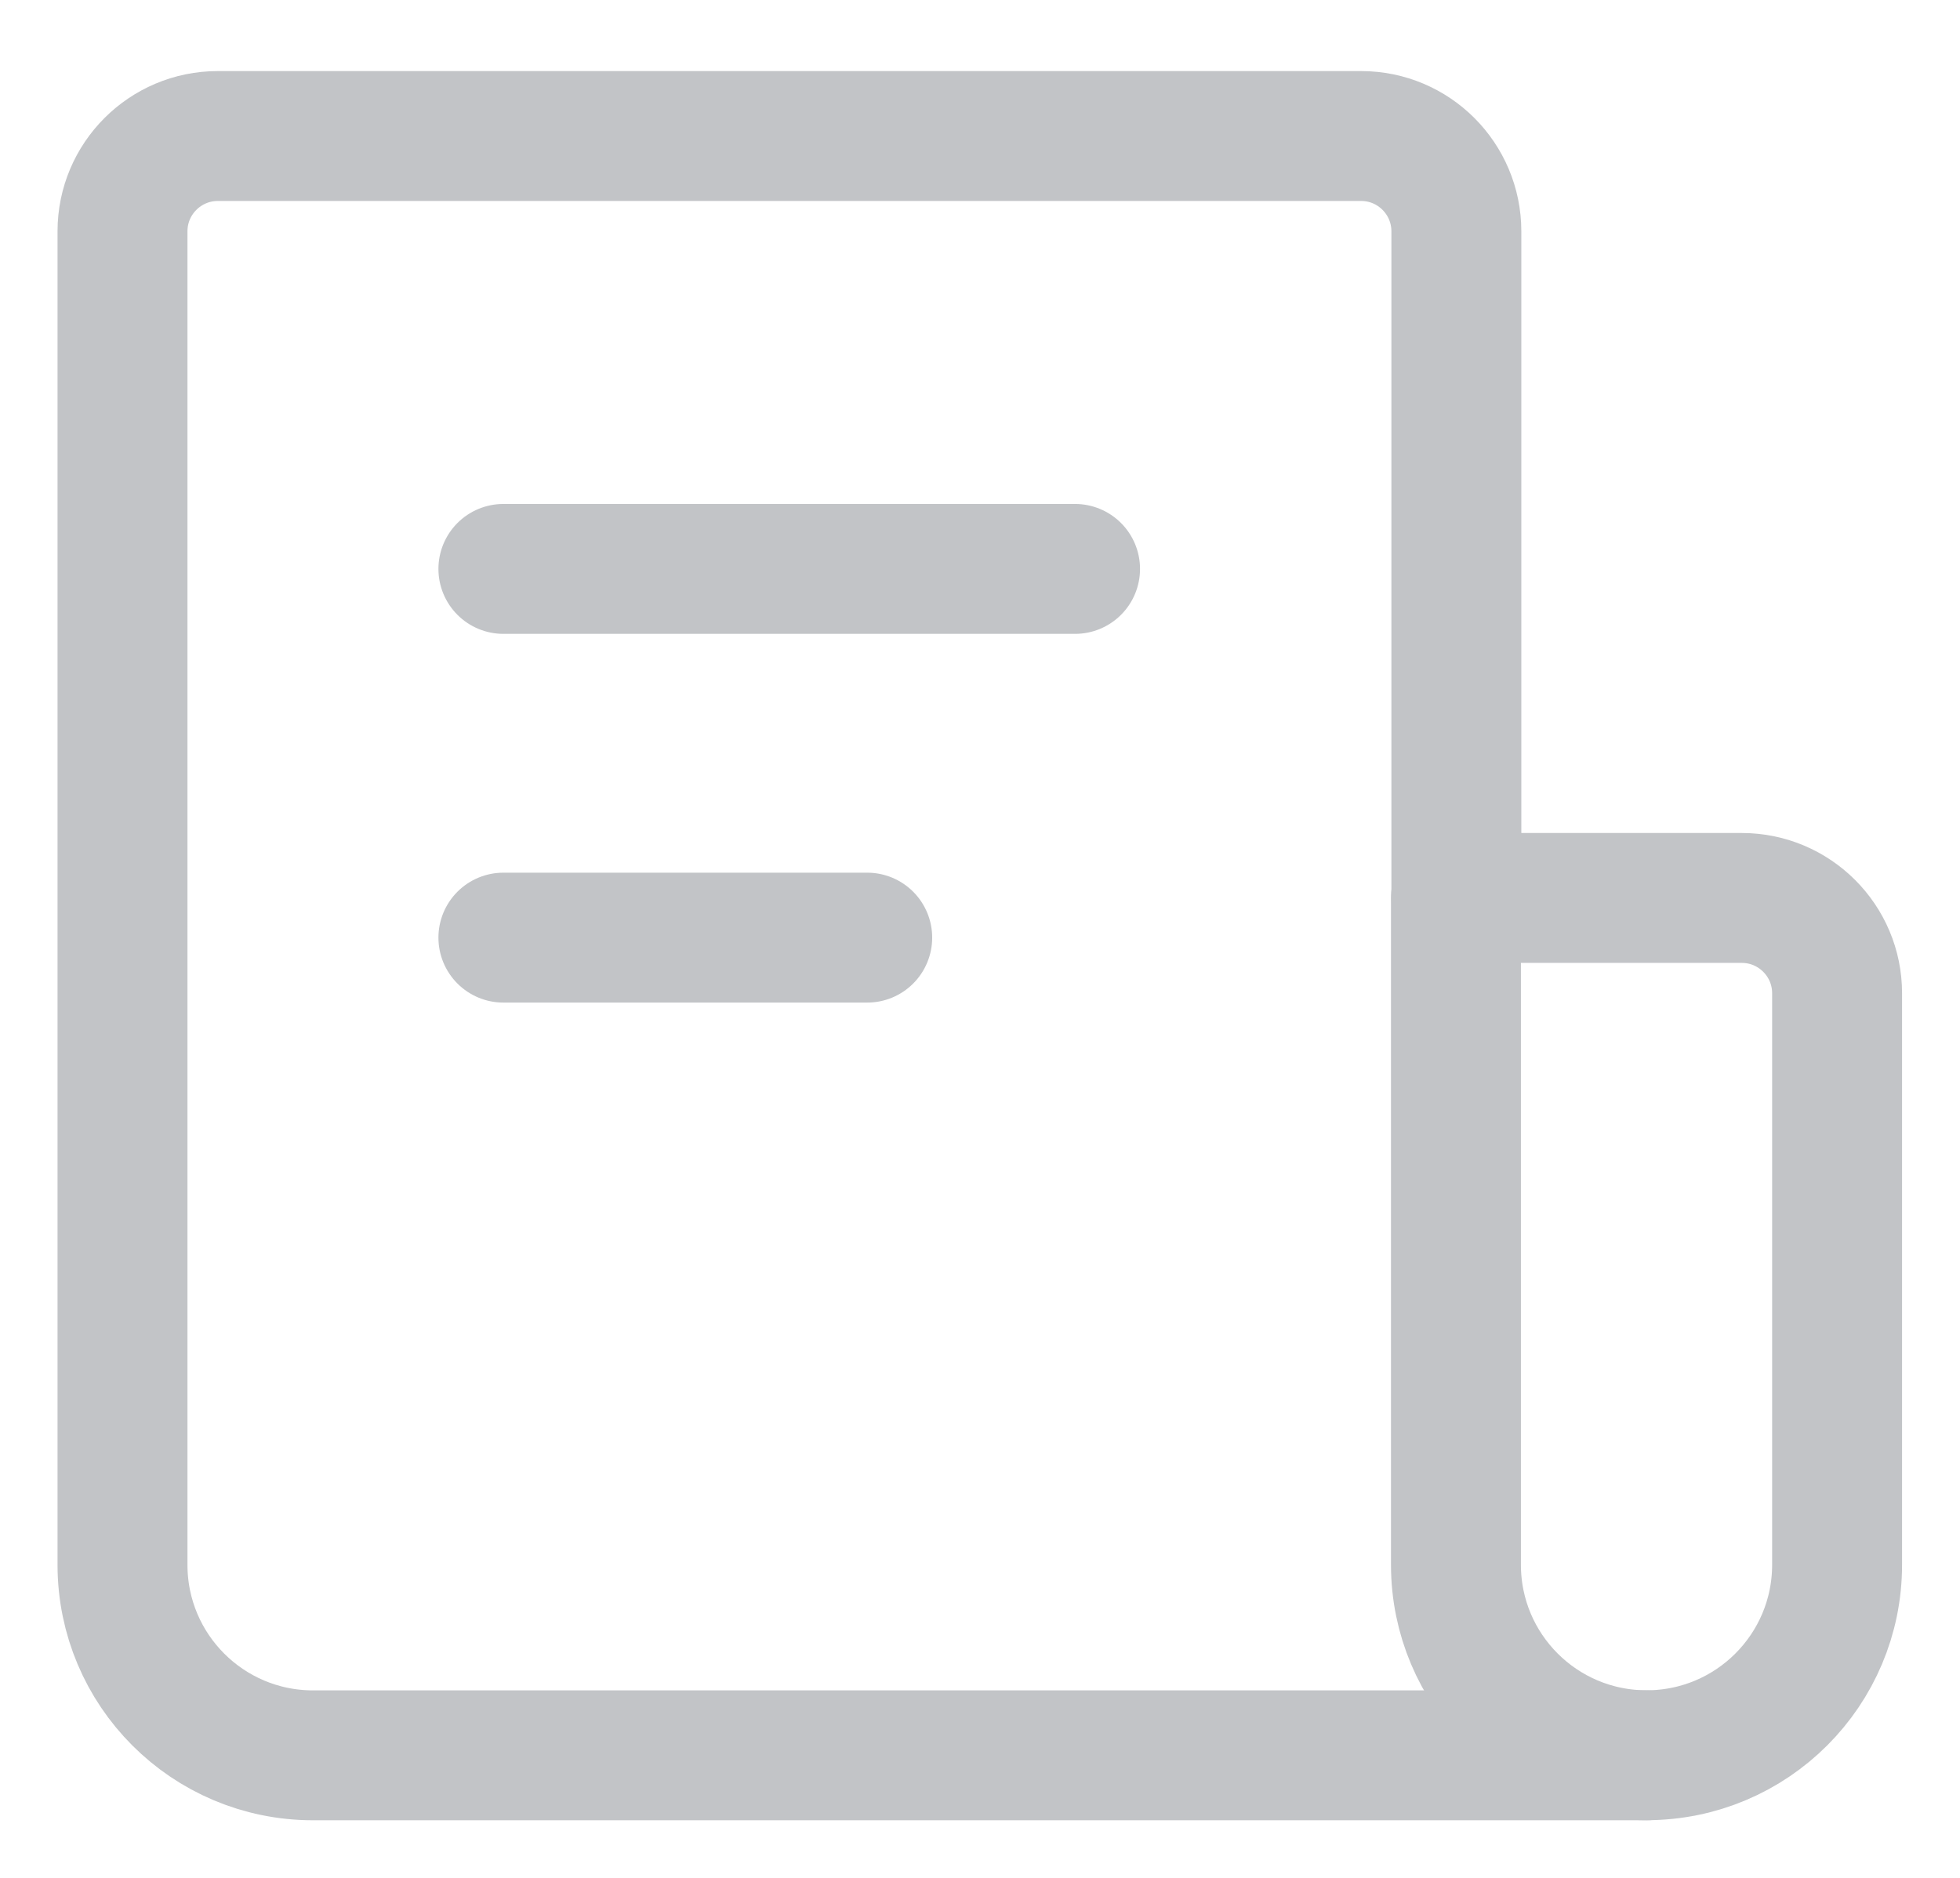 <svg width="24" height="23" viewBox="0 0 24 23" fill="none" xmlns="http://www.w3.org/2000/svg">
<path fill-rule="evenodd" clip-rule="evenodd" d="M20.162 21.498V21.498C21.451 21.498 22.495 20.454 22.495 19.165V12.165C22.495 11.521 21.972 10.998 21.328 10.998H17.828V19.165C17.828 20.454 18.872 21.498 20.162 21.498Z" stroke="#C2C4C7" stroke-width="1.591" stroke-linecap="round" stroke-linejoin="round"/>
<path d="M6.164 6.968H13.164" stroke="#C2C4C7" stroke-width="1.591" stroke-linecap="round" stroke-linejoin="round"/>
<path d="M6.164 11.484H10.619" stroke="#C2C4C7" stroke-width="1.591" stroke-linecap="round" stroke-linejoin="round"/>
<path d="M17.833 10.999V2.833C17.833 2.189 17.311 1.666 16.667 1.666H2.667C2.023 1.666 1.5 2.189 1.5 2.833V19.166C1.5 20.455 2.544 21.499 3.833 21.499H20.167" stroke="#C2C4C7" stroke-width="1.591" stroke-linecap="round" stroke-linejoin="round"/>
</svg>
